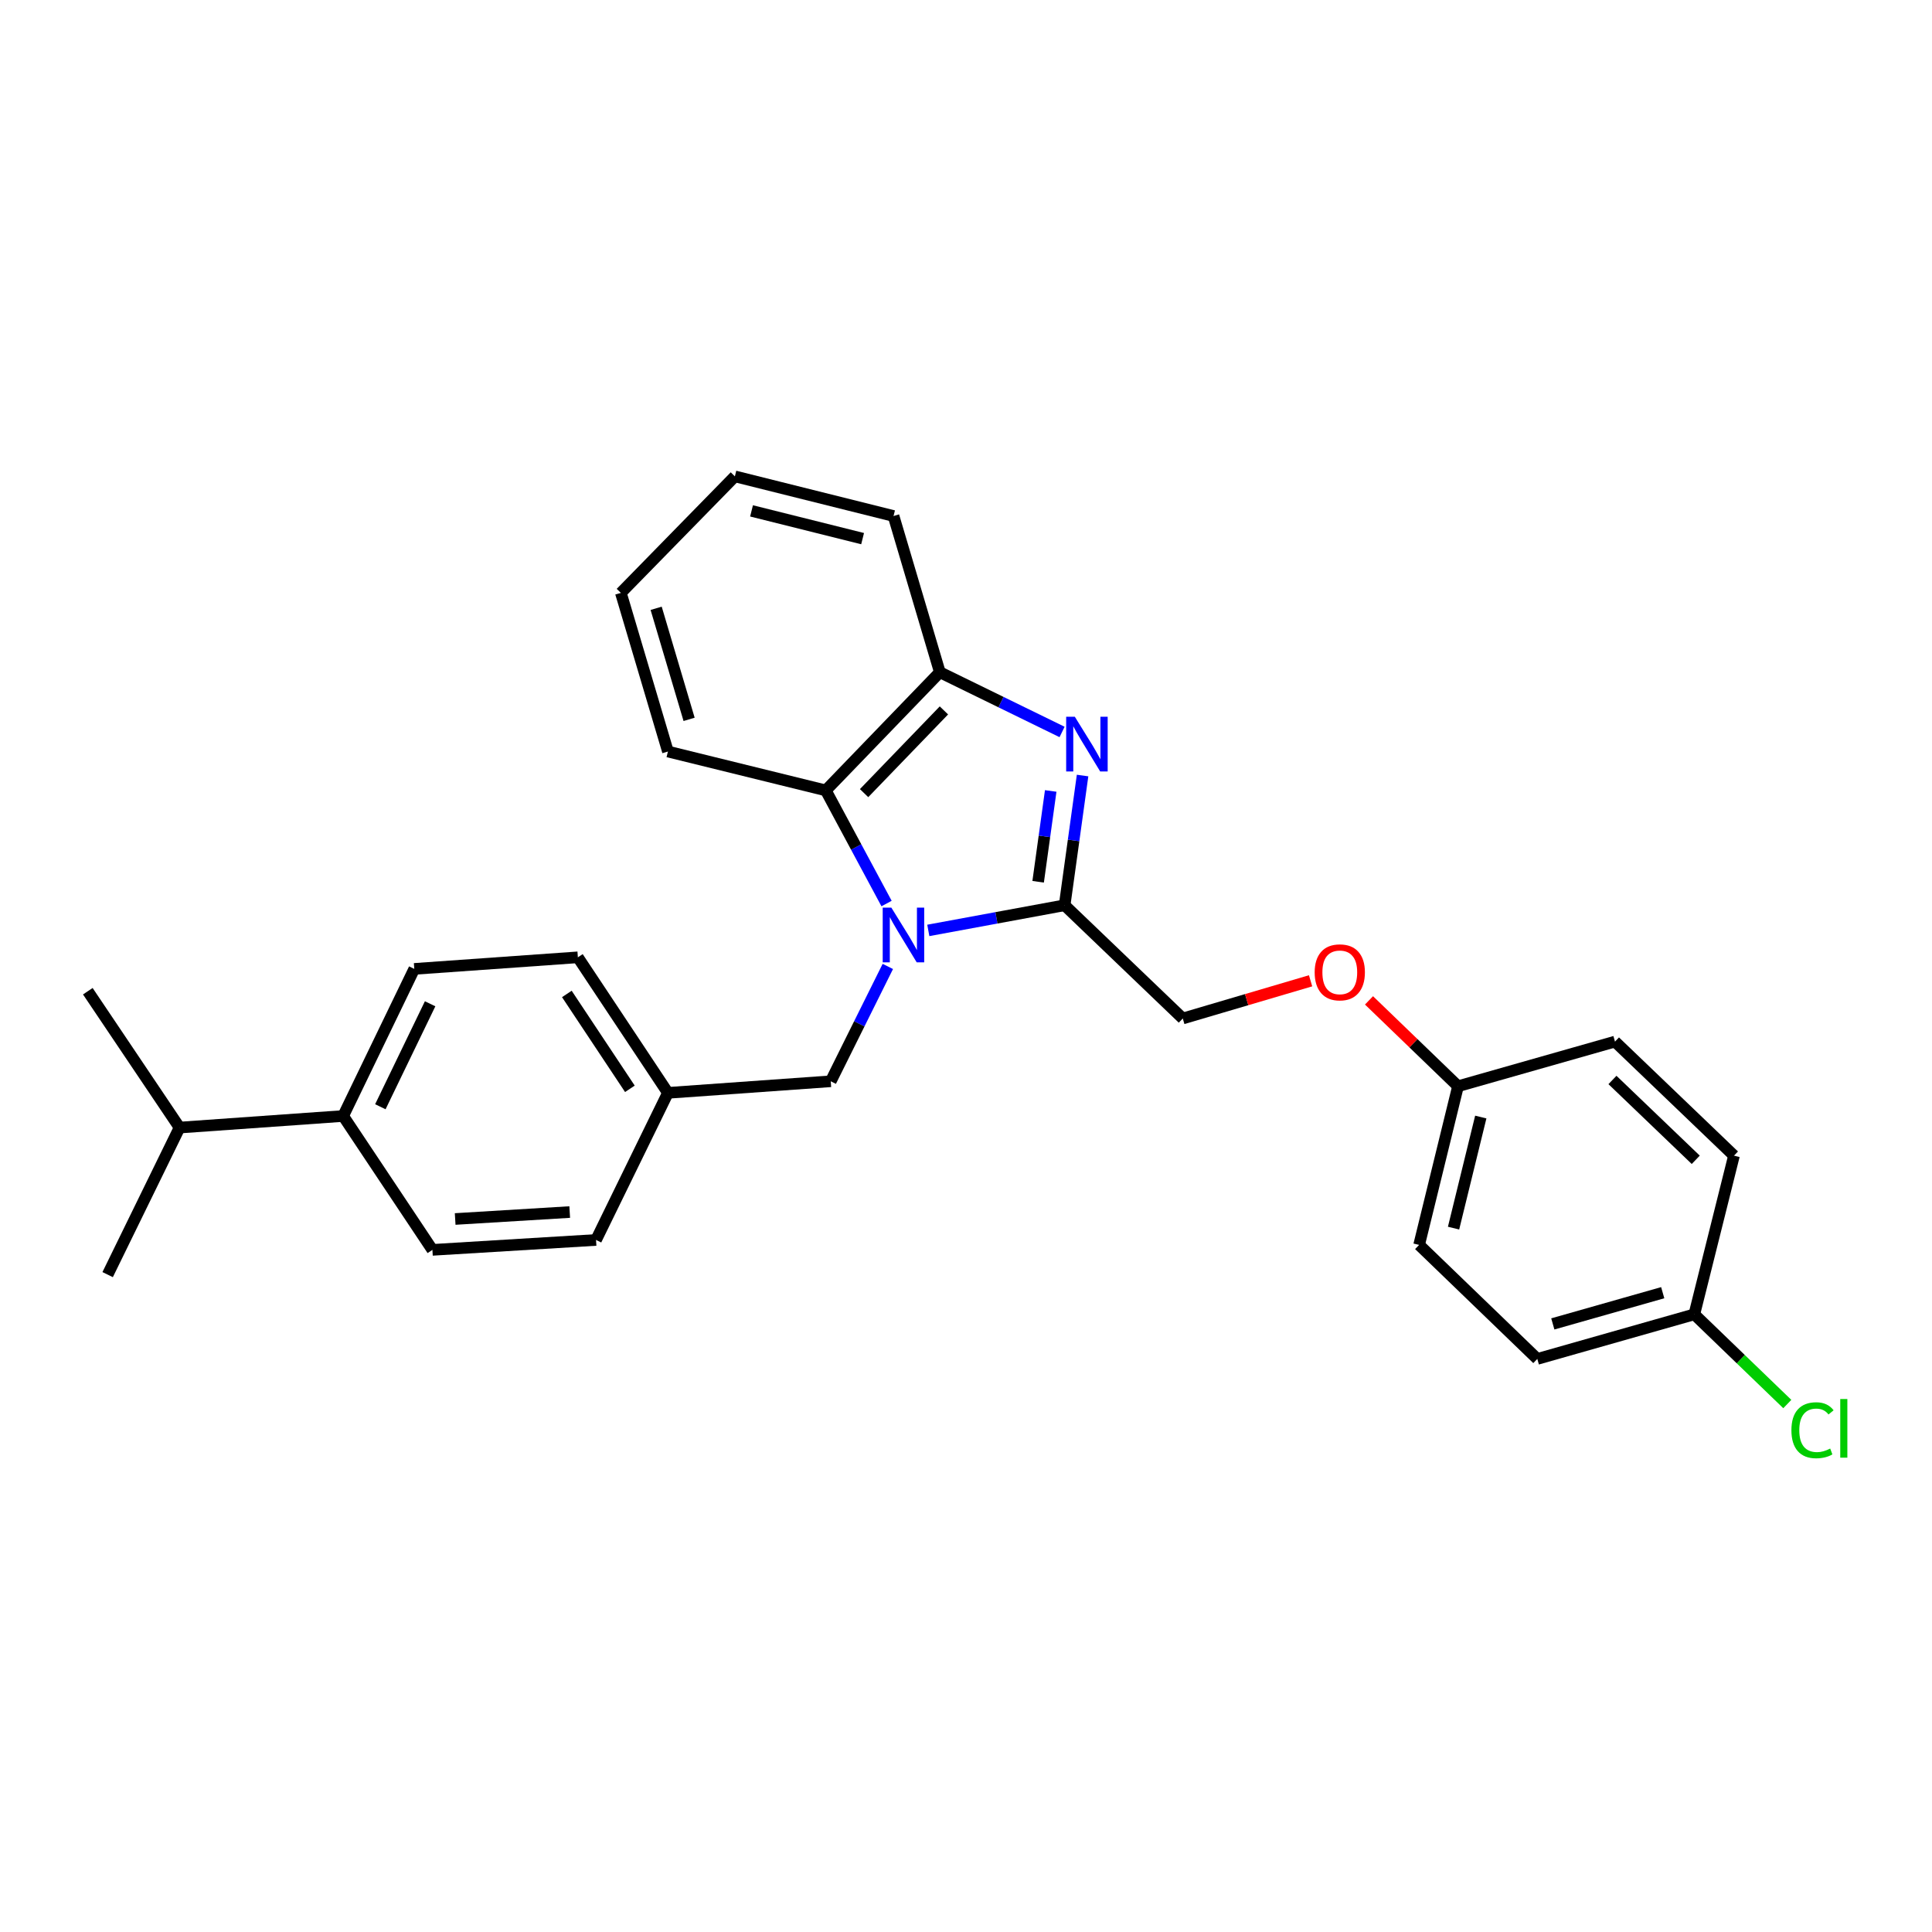 <?xml version='1.0' encoding='iso-8859-1'?>
<svg version='1.1' baseProfile='full'
              xmlns='http://www.w3.org/2000/svg'
                      xmlns:rdkit='http://www.rdkit.org/xml'
                      xmlns:xlink='http://www.w3.org/1999/xlink'
                  xml:space='preserve'
width='1000px' height='1000px' viewBox='0 0 1000 1000'>
<!-- END OF HEADER -->
<rect style='opacity:1.0;fill:#FFFFFF;stroke:none' width='1000' height='1000' x='0' y='0'> </rect>
<path class='bond-0' d='M 480.487,481.58 L 515.766,475.07' style='fill:none;fill-rule:evenodd;stroke:#0000FF;stroke-width:6px;stroke-linecap:butt;stroke-linejoin:miter;stroke-opacity:1' />
<path class='bond-0' d='M 515.766,475.07 L 551.046,468.559' style='fill:none;fill-rule:evenodd;stroke:#000000;stroke-width:6px;stroke-linecap:butt;stroke-linejoin:miter;stroke-opacity:1' />
<path class='bond-2' d='M 458.88,467.67 L 443.154,438.391' style='fill:none;fill-rule:evenodd;stroke:#0000FF;stroke-width:6px;stroke-linecap:butt;stroke-linejoin:miter;stroke-opacity:1' />
<path class='bond-2' d='M 443.154,438.391 L 427.428,409.112' style='fill:none;fill-rule:evenodd;stroke:#000000;stroke-width:6px;stroke-linecap:butt;stroke-linejoin:miter;stroke-opacity:1' />
<path class='bond-4' d='M 459.537,500.228 L 444.765,529.948' style='fill:none;fill-rule:evenodd;stroke:#0000FF;stroke-width:6px;stroke-linecap:butt;stroke-linejoin:miter;stroke-opacity:1' />
<path class='bond-4' d='M 444.765,529.948 L 429.994,559.668' style='fill:none;fill-rule:evenodd;stroke:#000000;stroke-width:6px;stroke-linecap:butt;stroke-linejoin:miter;stroke-opacity:1' />
<path class='bond-1' d='M 551.046,468.559 L 555.692,434.986' style='fill:none;fill-rule:evenodd;stroke:#000000;stroke-width:6px;stroke-linecap:butt;stroke-linejoin:miter;stroke-opacity:1' />
<path class='bond-1' d='M 555.692,434.986 L 560.337,401.413' style='fill:none;fill-rule:evenodd;stroke:#0000FF;stroke-width:6px;stroke-linecap:butt;stroke-linejoin:miter;stroke-opacity:1' />
<path class='bond-1' d='M 537.341,456.398 L 540.593,432.896' style='fill:none;fill-rule:evenodd;stroke:#000000;stroke-width:6px;stroke-linecap:butt;stroke-linejoin:miter;stroke-opacity:1' />
<path class='bond-1' d='M 540.593,432.896 L 543.845,409.395' style='fill:none;fill-rule:evenodd;stroke:#0000FF;stroke-width:6px;stroke-linecap:butt;stroke-linejoin:miter;stroke-opacity:1' />
<path class='bond-5' d='M 551.046,468.559 L 612.203,527.167' style='fill:none;fill-rule:evenodd;stroke:#000000;stroke-width:6px;stroke-linecap:butt;stroke-linejoin:miter;stroke-opacity:1' />
<path class='bond-27' d='M 549.73,378.864 L 518.094,363.406' style='fill:none;fill-rule:evenodd;stroke:#0000FF;stroke-width:6px;stroke-linecap:butt;stroke-linejoin:miter;stroke-opacity:1' />
<path class='bond-27' d='M 518.094,363.406 L 486.459,347.947' style='fill:none;fill-rule:evenodd;stroke:#000000;stroke-width:6px;stroke-linecap:butt;stroke-linejoin:miter;stroke-opacity:1' />
<path class='bond-3' d='M 427.428,409.112 L 486.459,347.947' style='fill:none;fill-rule:evenodd;stroke:#000000;stroke-width:6px;stroke-linecap:butt;stroke-linejoin:miter;stroke-opacity:1' />
<path class='bond-3' d='M 447.25,410.523 L 488.572,367.707' style='fill:none;fill-rule:evenodd;stroke:#000000;stroke-width:6px;stroke-linecap:butt;stroke-linejoin:miter;stroke-opacity:1' />
<path class='bond-21' d='M 427.428,409.112 L 345.718,388.992' style='fill:none;fill-rule:evenodd;stroke:#000000;stroke-width:6px;stroke-linecap:butt;stroke-linejoin:miter;stroke-opacity:1' />
<path class='bond-22' d='M 486.459,347.947 L 462.494,267.084' style='fill:none;fill-rule:evenodd;stroke:#000000;stroke-width:6px;stroke-linecap:butt;stroke-linejoin:miter;stroke-opacity:1' />
<path class='bond-10' d='M 429.994,559.668 L 345.718,565.663' style='fill:none;fill-rule:evenodd;stroke:#000000;stroke-width:6px;stroke-linecap:butt;stroke-linejoin:miter;stroke-opacity:1' />
<path class='bond-7' d='M 612.203,527.167 L 645.278,517.414' style='fill:none;fill-rule:evenodd;stroke:#000000;stroke-width:6px;stroke-linecap:butt;stroke-linejoin:miter;stroke-opacity:1' />
<path class='bond-7' d='M 645.278,517.414 L 678.354,507.66' style='fill:none;fill-rule:evenodd;stroke:#FF0000;stroke-width:6px;stroke-linecap:butt;stroke-linejoin:miter;stroke-opacity:1' />
<path class='bond-6' d='M 177.626,577.637 L 214.428,501.5' style='fill:none;fill-rule:evenodd;stroke:#000000;stroke-width:6px;stroke-linecap:butt;stroke-linejoin:miter;stroke-opacity:1' />
<path class='bond-6' d='M 196.869,572.85 L 222.631,519.554' style='fill:none;fill-rule:evenodd;stroke:#000000;stroke-width:6px;stroke-linecap:butt;stroke-linejoin:miter;stroke-opacity:1' />
<path class='bond-13' d='M 177.626,577.637 L 92.936,583.633' style='fill:none;fill-rule:evenodd;stroke:#000000;stroke-width:6px;stroke-linecap:butt;stroke-linejoin:miter;stroke-opacity:1' />
<path class='bond-28' d='M 177.626,577.637 L 223.811,646.932' style='fill:none;fill-rule:evenodd;stroke:#000000;stroke-width:6px;stroke-linecap:butt;stroke-linejoin:miter;stroke-opacity:1' />
<path class='bond-11' d='M 708.597,517.794 L 731.63,540.014' style='fill:none;fill-rule:evenodd;stroke:#FF0000;stroke-width:6px;stroke-linecap:butt;stroke-linejoin:miter;stroke-opacity:1' />
<path class='bond-11' d='M 731.63,540.014 L 754.663,562.234' style='fill:none;fill-rule:evenodd;stroke:#000000;stroke-width:6px;stroke-linecap:butt;stroke-linejoin:miter;stroke-opacity:1' />
<path class='bond-8' d='M 214.428,501.5 L 299.101,495.504' style='fill:none;fill-rule:evenodd;stroke:#000000;stroke-width:6px;stroke-linecap:butt;stroke-linejoin:miter;stroke-opacity:1' />
<path class='bond-9' d='M 223.811,646.932 L 308.509,641.8' style='fill:none;fill-rule:evenodd;stroke:#000000;stroke-width:6px;stroke-linecap:butt;stroke-linejoin:miter;stroke-opacity:1' />
<path class='bond-9' d='M 235.594,630.948 L 294.883,627.355' style='fill:none;fill-rule:evenodd;stroke:#000000;stroke-width:6px;stroke-linecap:butt;stroke-linejoin:miter;stroke-opacity:1' />
<path class='bond-14' d='M 345.718,565.663 L 308.509,641.8' style='fill:none;fill-rule:evenodd;stroke:#000000;stroke-width:6px;stroke-linecap:butt;stroke-linejoin:miter;stroke-opacity:1' />
<path class='bond-15' d='M 345.718,565.663 L 299.101,495.504' style='fill:none;fill-rule:evenodd;stroke:#000000;stroke-width:6px;stroke-linecap:butt;stroke-linejoin:miter;stroke-opacity:1' />
<path class='bond-15' d='M 326.03,563.575 L 293.398,514.464' style='fill:none;fill-rule:evenodd;stroke:#000000;stroke-width:6px;stroke-linecap:butt;stroke-linejoin:miter;stroke-opacity:1' />
<path class='bond-17' d='M 754.663,562.234 L 835.915,539.132' style='fill:none;fill-rule:evenodd;stroke:#000000;stroke-width:6px;stroke-linecap:butt;stroke-linejoin:miter;stroke-opacity:1' />
<path class='bond-18' d='M 754.663,562.234 L 734.534,644.366' style='fill:none;fill-rule:evenodd;stroke:#000000;stroke-width:6px;stroke-linecap:butt;stroke-linejoin:miter;stroke-opacity:1' />
<path class='bond-18' d='M 766.448,578.182 L 752.358,635.675' style='fill:none;fill-rule:evenodd;stroke:#000000;stroke-width:6px;stroke-linecap:butt;stroke-linejoin:miter;stroke-opacity:1' />
<path class='bond-12' d='M 876.977,680.297 L 795.708,703.381' style='fill:none;fill-rule:evenodd;stroke:#000000;stroke-width:6px;stroke-linecap:butt;stroke-linejoin:miter;stroke-opacity:1' />
<path class='bond-12' d='M 860.622,669.097 L 803.733,685.256' style='fill:none;fill-rule:evenodd;stroke:#000000;stroke-width:6px;stroke-linecap:butt;stroke-linejoin:miter;stroke-opacity:1' />
<path class='bond-16' d='M 876.977,680.297 L 901.041,703.512' style='fill:none;fill-rule:evenodd;stroke:#000000;stroke-width:6px;stroke-linecap:butt;stroke-linejoin:miter;stroke-opacity:1' />
<path class='bond-16' d='M 901.041,703.512 L 925.106,726.727' style='fill:none;fill-rule:evenodd;stroke:#00CC00;stroke-width:6px;stroke-linecap:butt;stroke-linejoin:miter;stroke-opacity:1' />
<path class='bond-30' d='M 876.977,680.297 L 897.504,598.164' style='fill:none;fill-rule:evenodd;stroke:#000000;stroke-width:6px;stroke-linecap:butt;stroke-linejoin:miter;stroke-opacity:1' />
<path class='bond-23' d='M 92.936,583.633 L 55.718,659.744' style='fill:none;fill-rule:evenodd;stroke:#000000;stroke-width:6px;stroke-linecap:butt;stroke-linejoin:miter;stroke-opacity:1' />
<path class='bond-24' d='M 92.936,583.633 L 45.455,513.05' style='fill:none;fill-rule:evenodd;stroke:#000000;stroke-width:6px;stroke-linecap:butt;stroke-linejoin:miter;stroke-opacity:1' />
<path class='bond-20' d='M 835.915,539.132 L 897.504,598.164' style='fill:none;fill-rule:evenodd;stroke:#000000;stroke-width:6px;stroke-linecap:butt;stroke-linejoin:miter;stroke-opacity:1' />
<path class='bond-20' d='M 834.606,558.991 L 877.718,600.313' style='fill:none;fill-rule:evenodd;stroke:#000000;stroke-width:6px;stroke-linecap:butt;stroke-linejoin:miter;stroke-opacity:1' />
<path class='bond-19' d='M 734.534,644.366 L 795.708,703.381' style='fill:none;fill-rule:evenodd;stroke:#000000;stroke-width:6px;stroke-linecap:butt;stroke-linejoin:miter;stroke-opacity:1' />
<path class='bond-25' d='M 345.718,388.992 L 321.356,306.876' style='fill:none;fill-rule:evenodd;stroke:#000000;stroke-width:6px;stroke-linecap:butt;stroke-linejoin:miter;stroke-opacity:1' />
<path class='bond-25' d='M 356.677,372.339 L 339.623,314.858' style='fill:none;fill-rule:evenodd;stroke:#000000;stroke-width:6px;stroke-linecap:butt;stroke-linejoin:miter;stroke-opacity:1' />
<path class='bond-29' d='M 462.494,267.084 L 380.37,246.566' style='fill:none;fill-rule:evenodd;stroke:#000000;stroke-width:6px;stroke-linecap:butt;stroke-linejoin:miter;stroke-opacity:1' />
<path class='bond-29' d='M 446.481,278.795 L 388.994,264.432' style='fill:none;fill-rule:evenodd;stroke:#000000;stroke-width:6px;stroke-linecap:butt;stroke-linejoin:miter;stroke-opacity:1' />
<path class='bond-26' d='M 321.356,306.876 L 380.37,246.566' style='fill:none;fill-rule:evenodd;stroke:#000000;stroke-width:6px;stroke-linecap:butt;stroke-linejoin:miter;stroke-opacity:1' />
<path  class='atom-0' d='M 461.366 469.794
L 470.646 484.794
Q 471.566 486.274, 473.046 488.954
Q 474.526 491.634, 474.606 491.794
L 474.606 469.794
L 478.366 469.794
L 478.366 498.114
L 474.486 498.114
L 464.526 481.714
Q 463.366 479.794, 462.126 477.594
Q 460.926 475.394, 460.566 474.714
L 460.566 498.114
L 456.886 498.114
L 456.886 469.794
L 461.366 469.794
' fill='#0000FF'/>
<path  class='atom-2' d='M 556.328 370.987
L 565.608 385.987
Q 566.528 387.467, 568.008 390.147
Q 569.488 392.827, 569.568 392.987
L 569.568 370.987
L 573.328 370.987
L 573.328 399.307
L 569.448 399.307
L 559.488 382.907
Q 558.328 380.987, 557.088 378.787
Q 555.888 376.587, 555.528 375.907
L 555.528 399.307
L 551.848 399.307
L 551.848 370.987
L 556.328 370.987
' fill='#0000FF'/>
<path  class='atom-8' d='M 680.472 503.282
Q 680.472 496.482, 683.832 492.682
Q 687.192 488.882, 693.472 488.882
Q 699.752 488.882, 703.112 492.682
Q 706.472 496.482, 706.472 503.282
Q 706.472 510.162, 703.072 514.082
Q 699.672 517.962, 693.472 517.962
Q 687.232 517.962, 683.832 514.082
Q 680.472 510.202, 680.472 503.282
M 693.472 514.762
Q 697.792 514.762, 700.112 511.882
Q 702.472 508.962, 702.472 503.282
Q 702.472 497.722, 700.112 494.922
Q 697.792 492.082, 693.472 492.082
Q 689.152 492.082, 686.792 494.882
Q 684.472 497.682, 684.472 503.282
Q 684.472 509.002, 686.792 511.882
Q 689.152 514.762, 693.472 514.762
' fill='#FF0000'/>
<path  class='atom-17' d='M 927.231 740.291
Q 927.231 733.251, 930.511 729.571
Q 933.831 725.851, 940.111 725.851
Q 945.951 725.851, 949.071 729.971
L 946.431 732.131
Q 944.151 729.131, 940.111 729.131
Q 935.831 729.131, 933.551 732.011
Q 931.311 734.851, 931.311 740.291
Q 931.311 745.891, 933.631 748.771
Q 935.991 751.651, 940.551 751.651
Q 943.671 751.651, 947.311 749.771
L 948.431 752.771
Q 946.951 753.731, 944.711 754.291
Q 942.471 754.851, 939.991 754.851
Q 933.831 754.851, 930.511 751.091
Q 927.231 747.331, 927.231 740.291
' fill='#00CC00'/>
<path  class='atom-17' d='M 952.511 724.131
L 956.191 724.131
L 956.191 754.491
L 952.511 754.491
L 952.511 724.131
' fill='#00CC00'/>
</svg>
